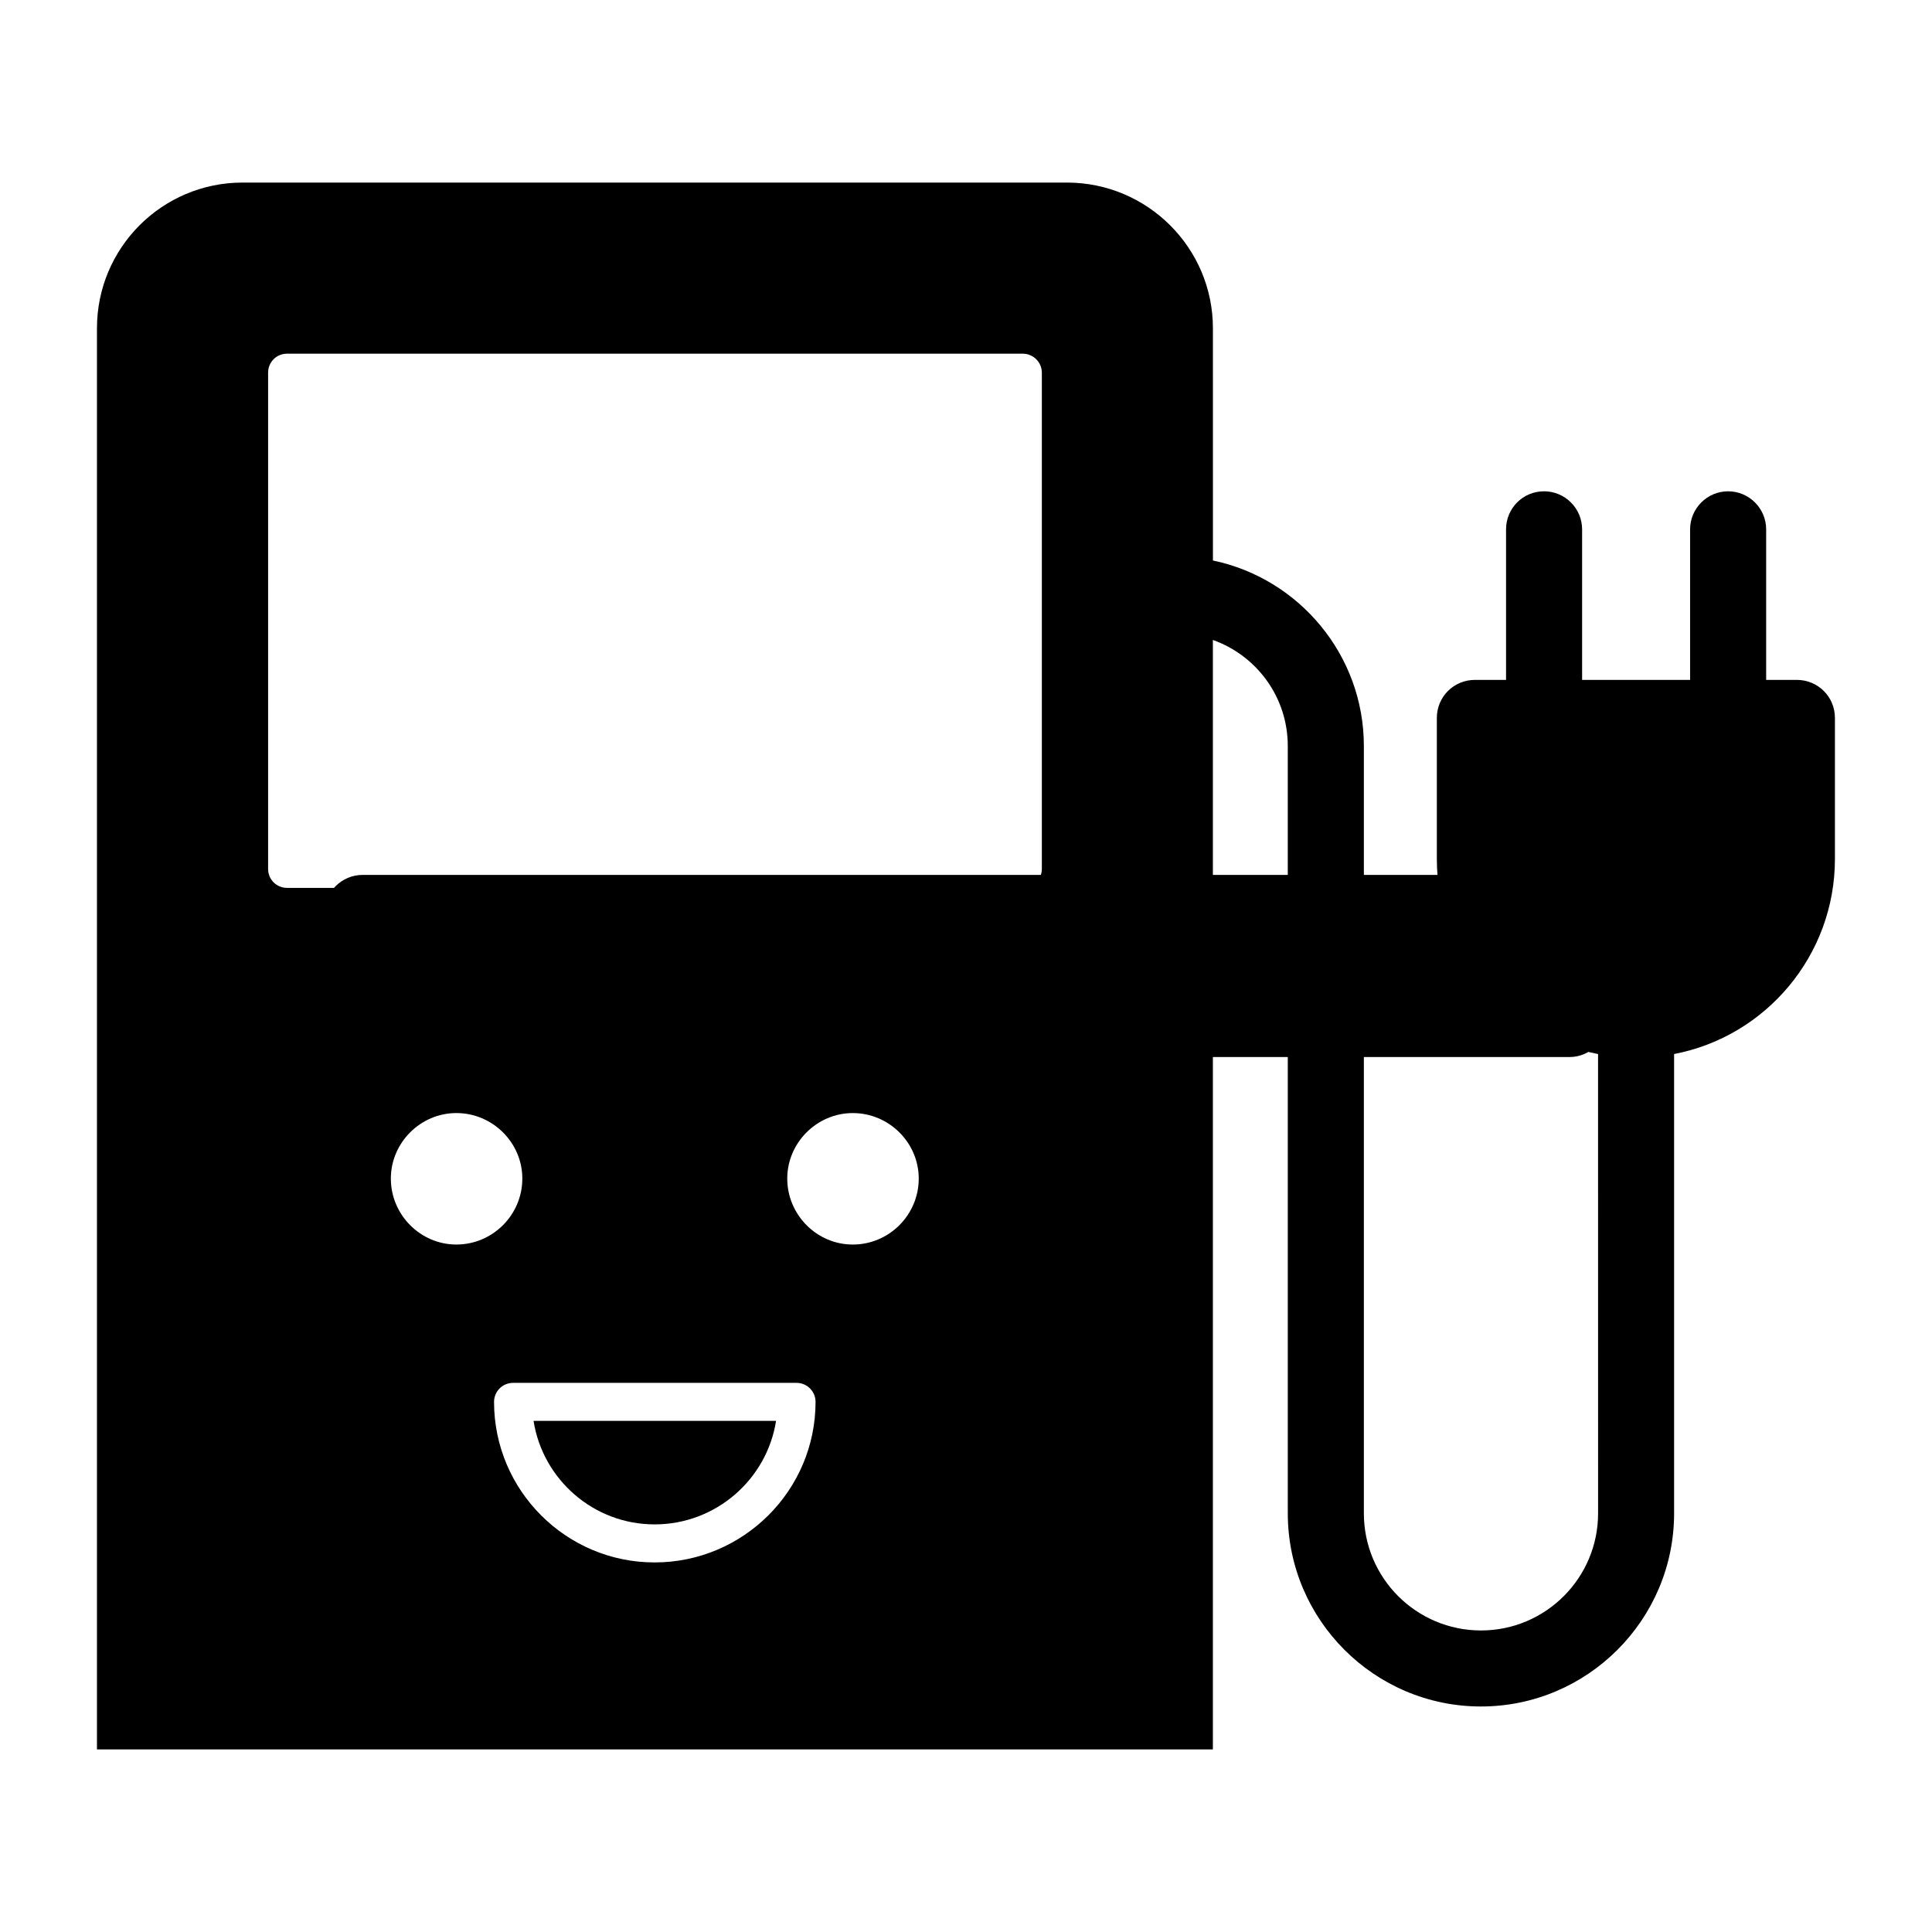 <?xml version="1.0" encoding="UTF-8"?>
<!-- Uploaded to: ICON Repo, www.svgrepo.com, Generator: ICON Repo Mixer Tools -->
<svg fill="#000000" width="800px" height="800px" version="1.1" viewBox="144 144 512 512" xmlns="http://www.w3.org/2000/svg">
 <g>
  <path d="m569.98 385.94v28.113c0 5.543-4.535 10.078-10.078 10.078h-319.82c-5.543 0-10.078-4.535-10.078-10.078v-28.113c0-5.539 4.535-10.078 10.078-10.078h319.82c5.543 0.004 10.078 4.539 10.078 10.078z"/>
  <path d="m317.48 547.98c16.242 0 29.746-11.918 32.184-27.434h-64.266c2.43 15.52 15.891 27.434 32.082 27.434z"/>
  <path d="m620.21 324.18h-8.16v-39.902c0-5.543-4.535-10.078-10.078-10.078-5.543 0-10.078 4.535-10.078 10.078v39.902h-28.617v-39.902c0-5.543-4.535-10.078-10.078-10.078-5.644 0-10.078 4.535-10.078 10.078v39.902h-8.262c-5.543 0-10.078 4.434-10.078 10.078v37.383c0 25.594 18.438 47.055 42.723 51.691l0.008 121.72c0 17.129-13.906 31.035-31.035 31.035-17.129 0-31.035-13.906-31.035-31.035v-203.34c0-24.184-17.23-44.438-40-49.176l-0.004-61.562c0-21.262-17.332-38.594-38.695-38.594h-218.45c-21.363 0-38.594 17.332-38.594 38.594v376.64h295.73v-294.02c11.586 4.129 19.848 15.113 19.848 28.113l0.004 203.34c0 28.215 22.977 51.188 51.188 51.188 28.211 0 51.188-22.977 51.188-51.188v-121.72c24.285-4.637 42.621-26.094 42.621-51.691v-37.383c0-5.641-4.535-10.074-10.074-10.074zm-372.63 132.15c0-9.504 7.856-17.359 17.359-17.359 9.629 0 17.484 7.856 17.484 17.359 0 9.629-7.856 17.484-17.484 17.484-9.504 0-17.359-7.856-17.359-17.484zm69.895 101.73c-23.465 0-42.547-19.09-42.547-42.547 0-2.785 2.254-5.039 5.039-5.039h75.125c2.785 0 5.039 2.254 5.039 5.039-0.004 23.457-19.137 42.547-42.656 42.547zm52.516-84.242c-9.504 0-17.359-7.856-17.359-17.484 0-9.504 7.856-17.359 17.359-17.359 9.629 0 17.484 7.856 17.484 17.359 0.004 9.629-7.852 17.484-17.484 17.484zm50.109-99.559c0 2.824-2.316 5.039-5.039 5.039h-194.97c-2.82 0-5.039-2.215-5.039-5.039v-131.49c0-2.82 2.215-5.039 5.039-5.039h194.97c2.719 0 5.039 2.215 5.039 5.039z"/>
 </g>
</svg>
